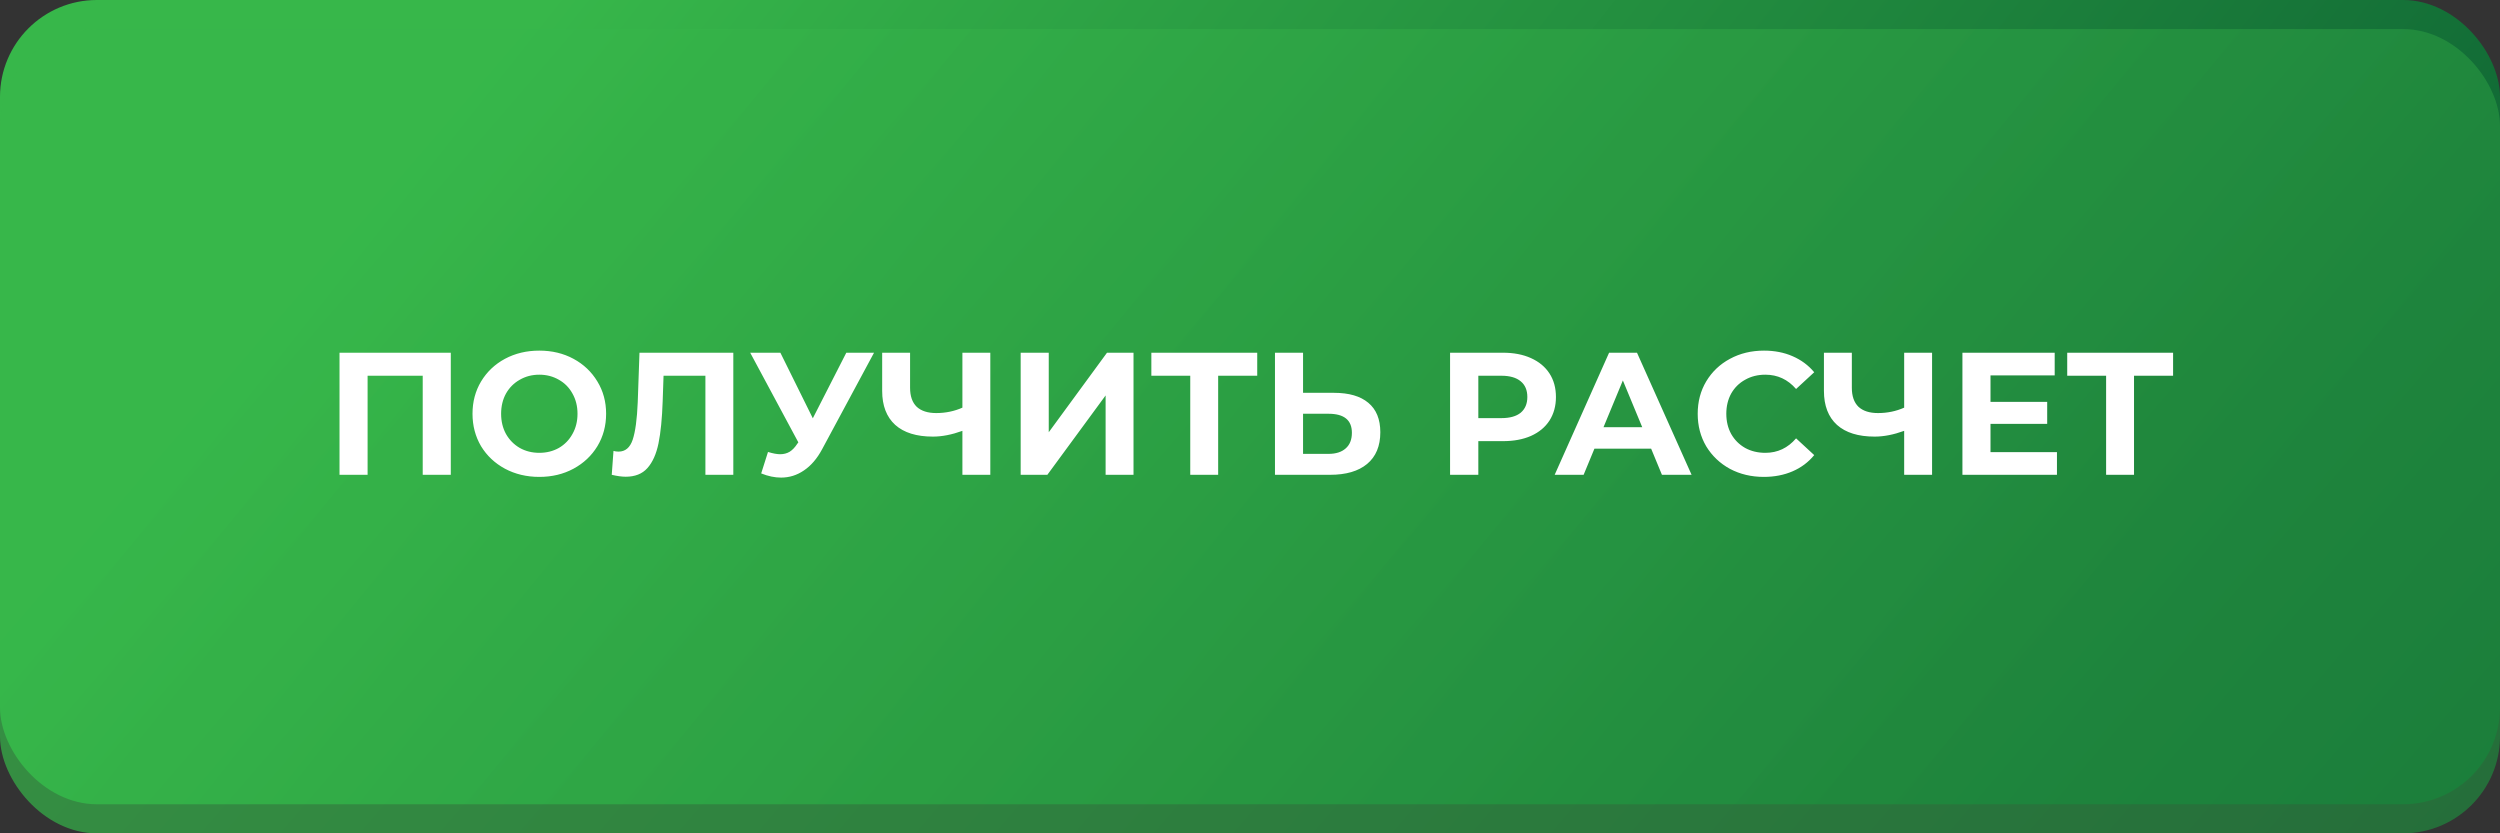 <?xml version="1.0" encoding="UTF-8"?> <svg xmlns="http://www.w3.org/2000/svg" width="258" height="86" viewBox="0 0 258 86" fill="none"><rect x="0" y="0" width="258" height="86" fill="#333333" stroke="none"/> <rect width="258" height="83" rx="10" fill="url(#paint0_linear_826_45)"></rect> <rect opacity="0.7" y="3" width="258" height="83" rx="10" fill="url(#paint1_linear_826_45)"></rect> <path d="M46.522 36.4V49H43.624V38.776H37.936V49H35.038V36.4H46.522ZM55.657 49.216C54.349 49.216 53.167 48.934 52.111 48.37C51.067 47.806 50.245 47.032 49.645 46.048C49.057 45.052 48.763 43.936 48.763 42.7C48.763 41.464 49.057 40.354 49.645 39.37C50.245 38.374 51.067 37.594 52.111 37.03C53.167 36.466 54.349 36.184 55.657 36.184C56.965 36.184 58.141 36.466 59.185 37.03C60.229 37.594 61.051 38.374 61.651 39.37C62.251 40.354 62.551 41.464 62.551 42.7C62.551 43.936 62.251 45.052 61.651 46.048C61.051 47.032 60.229 47.806 59.185 48.37C58.141 48.934 56.965 49.216 55.657 49.216ZM55.657 46.732C56.401 46.732 57.073 46.564 57.673 46.228C58.273 45.88 58.741 45.4 59.077 44.788C59.425 44.176 59.599 43.48 59.599 42.7C59.599 41.92 59.425 41.224 59.077 40.612C58.741 40 58.273 39.526 57.673 39.19C57.073 38.842 56.401 38.668 55.657 38.668C54.913 38.668 54.241 38.842 53.641 39.19C53.041 39.526 52.567 40 52.219 40.612C51.883 41.224 51.715 41.92 51.715 42.7C51.715 43.48 51.883 44.176 52.219 44.788C52.567 45.4 53.041 45.88 53.641 46.228C54.241 46.564 54.913 46.732 55.657 46.732ZM75.678 36.4V49H72.798V38.776H68.478L68.388 41.404C68.328 43.192 68.184 44.644 67.956 45.76C67.728 46.864 67.344 47.716 66.804 48.316C66.276 48.904 65.532 49.198 64.572 49.198C64.176 49.198 63.696 49.132 63.132 49L63.312 46.534C63.468 46.582 63.642 46.606 63.834 46.606C64.53 46.606 65.016 46.198 65.292 45.382C65.568 44.554 65.742 43.264 65.814 41.512L65.994 36.4H75.678ZM90.201 36.4L84.837 46.372C84.321 47.332 83.697 48.058 82.965 48.55C82.245 49.042 81.459 49.288 80.607 49.288C79.947 49.288 79.263 49.144 78.555 48.856L79.257 46.642C79.761 46.798 80.181 46.876 80.517 46.876C80.877 46.876 81.201 46.792 81.489 46.624C81.777 46.444 82.041 46.168 82.281 45.796L82.389 45.652L77.421 36.4H80.535L83.883 43.168L87.339 36.4H90.201ZM102.2 36.4V49H99.32V44.464C98.228 44.86 97.214 45.058 96.278 45.058C94.586 45.058 93.29 44.656 92.39 43.852C91.49 43.036 91.04 41.866 91.04 40.342V36.4H93.92V40.018C93.92 40.882 94.148 41.536 94.604 41.98C95.072 42.412 95.744 42.628 96.62 42.628C97.58 42.628 98.48 42.442 99.32 42.07V36.4H102.2ZM105.333 36.4H108.231V44.608L114.243 36.4H116.979V49H114.099V40.81L108.087 49H105.333V36.4ZM129.746 38.776H125.714V49H122.834V38.776H118.82V36.4H129.746V38.776ZM137.679 40.54C139.215 40.54 140.391 40.882 141.207 41.566C142.035 42.25 142.449 43.264 142.449 44.608C142.449 46.036 141.993 47.128 141.081 47.884C140.181 48.628 138.909 49 137.265 49H131.577V36.4H134.475V40.54H137.679ZM137.103 46.84C137.859 46.84 138.447 46.654 138.867 46.282C139.299 45.91 139.515 45.37 139.515 44.662C139.515 43.354 138.711 42.7 137.103 42.7H134.475V46.84H137.103ZM155.101 36.4C156.217 36.4 157.183 36.586 157.999 36.958C158.827 37.33 159.463 37.858 159.907 38.542C160.351 39.226 160.573 40.036 160.573 40.972C160.573 41.896 160.351 42.706 159.907 43.402C159.463 44.086 158.827 44.614 157.999 44.986C157.183 45.346 156.217 45.526 155.101 45.526H152.563V49H149.647V36.4H155.101ZM154.939 43.15C155.815 43.15 156.481 42.964 156.937 42.592C157.393 42.208 157.621 41.668 157.621 40.972C157.621 40.264 157.393 39.724 156.937 39.352C156.481 38.968 155.815 38.776 154.939 38.776H152.563V43.15H154.939ZM170.396 46.3H164.546L163.43 49H160.442L166.058 36.4H168.938L174.572 49H171.512L170.396 46.3ZM169.478 44.086L167.48 39.262L165.482 44.086H169.478ZM182.025 49.216C180.741 49.216 179.577 48.94 178.533 48.388C177.501 47.824 176.685 47.05 176.085 46.066C175.497 45.07 175.203 43.948 175.203 42.7C175.203 41.452 175.497 40.336 176.085 39.352C176.685 38.356 177.501 37.582 178.533 37.03C179.577 36.466 180.747 36.184 182.043 36.184C183.135 36.184 184.119 36.376 184.995 36.76C185.883 37.144 186.627 37.696 187.227 38.416L185.355 40.144C184.503 39.16 183.447 38.668 182.187 38.668C181.407 38.668 180.711 38.842 180.099 39.19C179.487 39.526 179.007 40 178.659 40.612C178.323 41.224 178.155 41.92 178.155 42.7C178.155 43.48 178.323 44.176 178.659 44.788C179.007 45.4 179.487 45.88 180.099 46.228C180.711 46.564 181.407 46.732 182.187 46.732C183.447 46.732 184.503 46.234 185.355 45.238L187.227 46.966C186.627 47.698 185.883 48.256 184.995 48.64C184.107 49.024 183.117 49.216 182.025 49.216ZM199.39 36.4V49H196.51V44.464C195.418 44.86 194.404 45.058 193.468 45.058C191.776 45.058 190.48 44.656 189.58 43.852C188.68 43.036 188.23 41.866 188.23 40.342V36.4H191.11V40.018C191.11 40.882 191.338 41.536 191.794 41.98C192.262 42.412 192.934 42.628 193.81 42.628C194.77 42.628 195.67 42.442 196.51 42.07V36.4H199.39ZM212.278 46.66V49H202.522V36.4H212.044V38.74H205.42V41.476H211.27V43.744H205.42V46.66H212.278ZM224.263 38.776H220.231V49H217.351V38.776H213.337V36.4H224.263V38.776Z" fill="white"></path> <defs> <linearGradient id="paint0_linear_826_45" x1="80.321" y1="-30.008" x2="215.831" y2="77.103" gradientUnits="userSpaceOnUse"> <stop stop-color="#37B74A"></stop> <stop offset="1" stop-color="#106835"></stop> </linearGradient> <linearGradient id="paint1_linear_826_45" x1="80.321" y1="-27.008" x2="340.511" y2="197.089" gradientUnits="userSpaceOnUse"> <stop stop-color="#37B74A"></stop> <stop offset="1" stop-color="#106835"></stop> </linearGradient> </defs> </svg> 